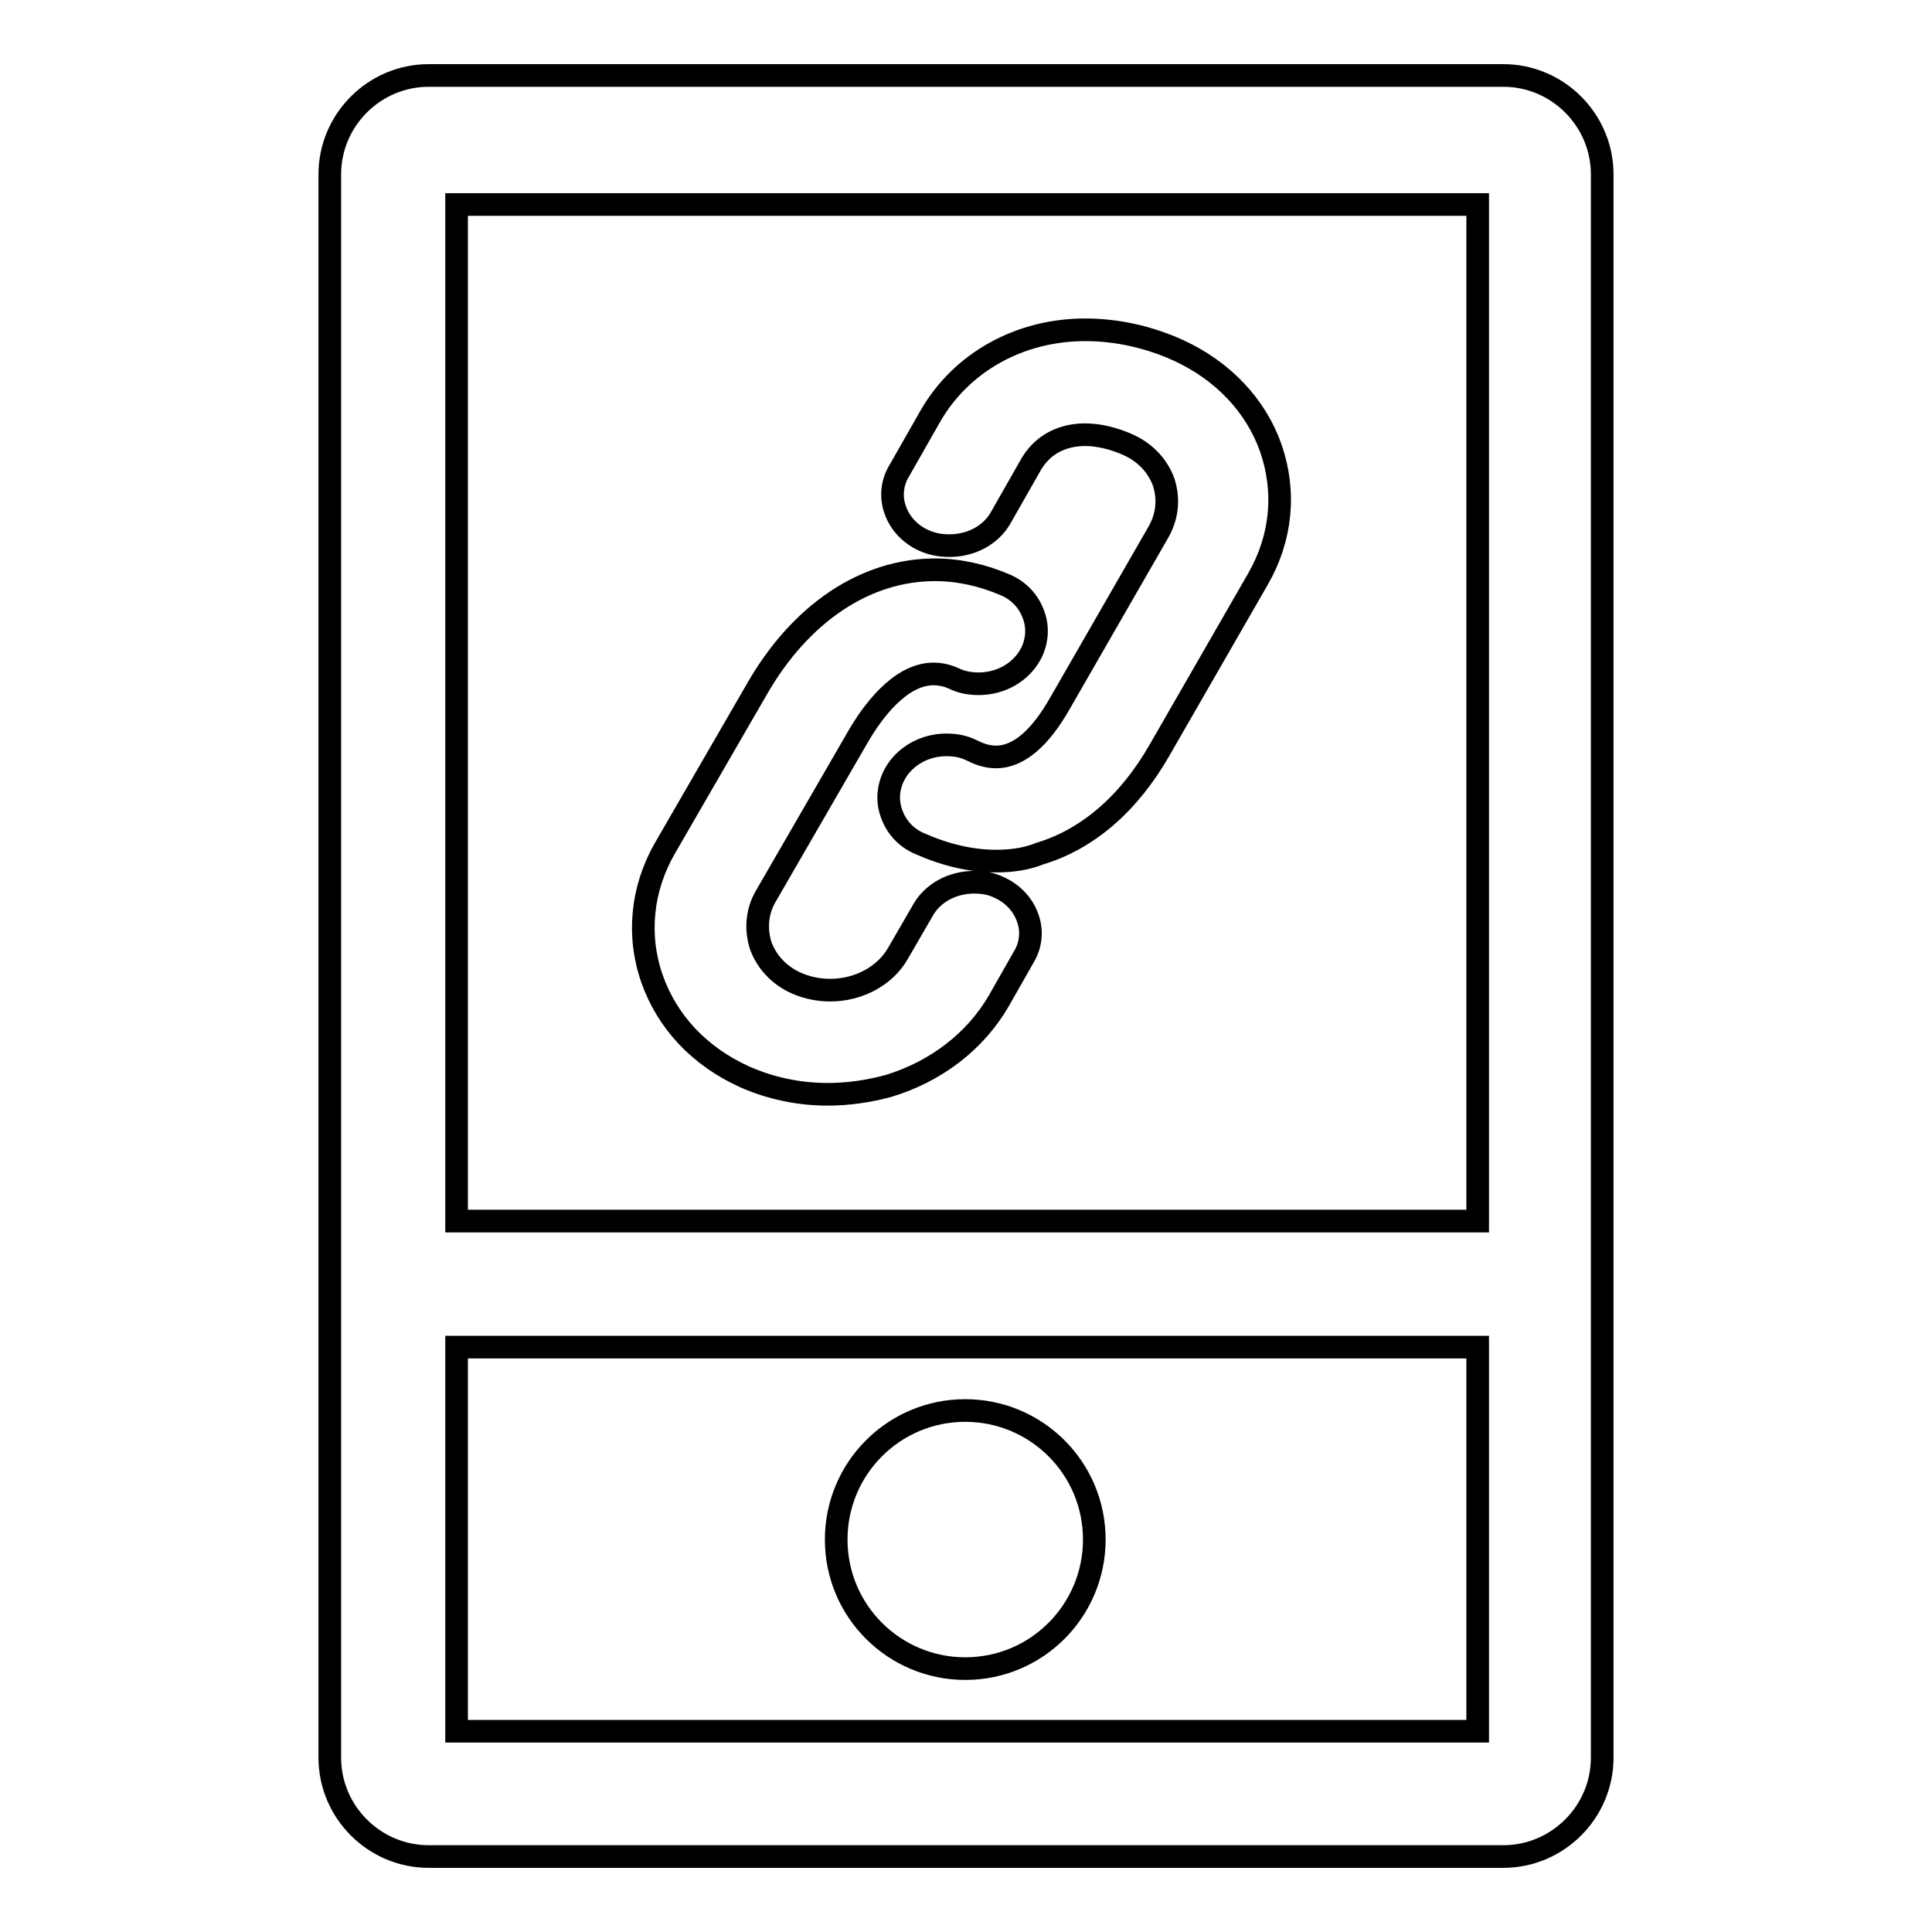 <?xml version="1.0" encoding="utf-8"?>
<!-- Svg Vector Icons : http://www.onlinewebfonts.com/icon -->
<!DOCTYPE svg PUBLIC "-//W3C//DTD SVG 1.1//EN" "http://www.w3.org/Graphics/SVG/1.1/DTD/svg11.dtd">
<svg version="1.1" xmlns="http://www.w3.org/2000/svg" xmlns:xlink="http://www.w3.org/1999/xlink" x="0px" y="0px" viewBox="0 0 256 256" enable-background="new 0 0 256 256" xml:space="preserve">
<g> <path stroke-width="3" fill-opacity="0" stroke="#000000"  d="M199.2,246H56.8c-7.2,0-13.1-5.9-13.1-13.1V23.1c0-7.2,5.9-13.1,13.1-13.1h142.4c7.2,0,13.1,5.9,13.1,13.1 v209.8C212.3,240.1,206.4,246,199.2,246z M195.8,27.1H60.5v134.7h135.3V27.1z M195.8,178.5H60.5v50.9h135.3V178.5z M127.9,186.9 c9.4,0,17.1,7.6,17.1,17.1c0,9.4-7.6,17.1-17.1,17.1c-9.4,0-17.1-7.6-17.1-17.1C110.8,194.6,118.4,186.9,127.9,186.9z M109.7,145 c-3.9,0-7.6-0.8-11-2.3c-6-2.7-10.3-7.3-12.3-13c-2-5.7-1.4-11.9,1.7-17.3l12.2-21.1c5.8-10.1,14.4-15.8,23.6-15.8 c3.1,0,6.3,0.7,9.3,2c1.9,0.8,3.2,2.3,3.8,4.1c0.6,1.7,0.4,3.6-0.5,5.2c-1.3,2.3-3.9,3.8-6.8,3.8c-1.2,0-2.3-0.2-3.3-0.7 c-0.9-0.4-1.8-0.6-2.7-0.6c-4.5,0-8.2,5.2-10,8.3l-12.2,21.1c-1.2,2-1.4,4.4-0.7,6.6c0.8,2.2,2.5,4,4.8,5c1.4,0.6,2.9,0.9,4.4,0.9 c3.8,0,7.3-1.9,9-4.9l3.3-5.7c1.3-2.3,3.9-3.7,6.8-3.7c1.2,0,2.3,0.2,3.3,0.7c1.8,0.8,3.2,2.3,3.8,4.1c0.6,1.7,0.4,3.6-0.6,5.2 l-3.3,5.8c-3.1,5.3-8.3,9.3-14.6,11.2C115.1,144.6,112.4,145,109.7,145z M132,114.1c-3.3,0-6.7-0.8-10.1-2.3 c-1.9-0.8-3.2-2.3-3.8-4.1c-0.6-1.7-0.4-3.6,0.5-5.2c1.3-2.3,3.9-3.8,6.8-3.8c1.2,0,2.3,0.2,3.3,0.7c0.8,0.4,1.9,0.9,3.3,0.9 c2.9,0,5.8-2.4,8.5-7.2l13-22.6c1.2-2.1,1.4-4.4,0.7-6.6c-0.8-2.2-2.5-4-4.8-5c-1.8-0.8-3.8-1.3-5.6-1.3c-2.2,0-5.2,0.7-7.1,3.8 l-4.1,7.2c-1.3,2.3-3.9,3.7-6.8,3.7c-1.2,0-2.3-0.2-3.4-0.7c-1.8-0.8-3.2-2.3-3.8-4.1c-0.6-1.7-0.4-3.6,0.6-5.2l4.1-7.2 c4.1-7.1,11.8-11.4,20.5-11.4c4.1,0,8.3,0.9,12.3,2.7c5.9,2.7,10.3,7.3,12.3,13c2,5.8,1.4,11.9-1.7,17.3l-13,22.6 c-4.1,7.2-9.6,11.9-15.9,13.8C136.1,113.8,134.1,114.1,132,114.1L132,114.1z"/></g>
</svg>